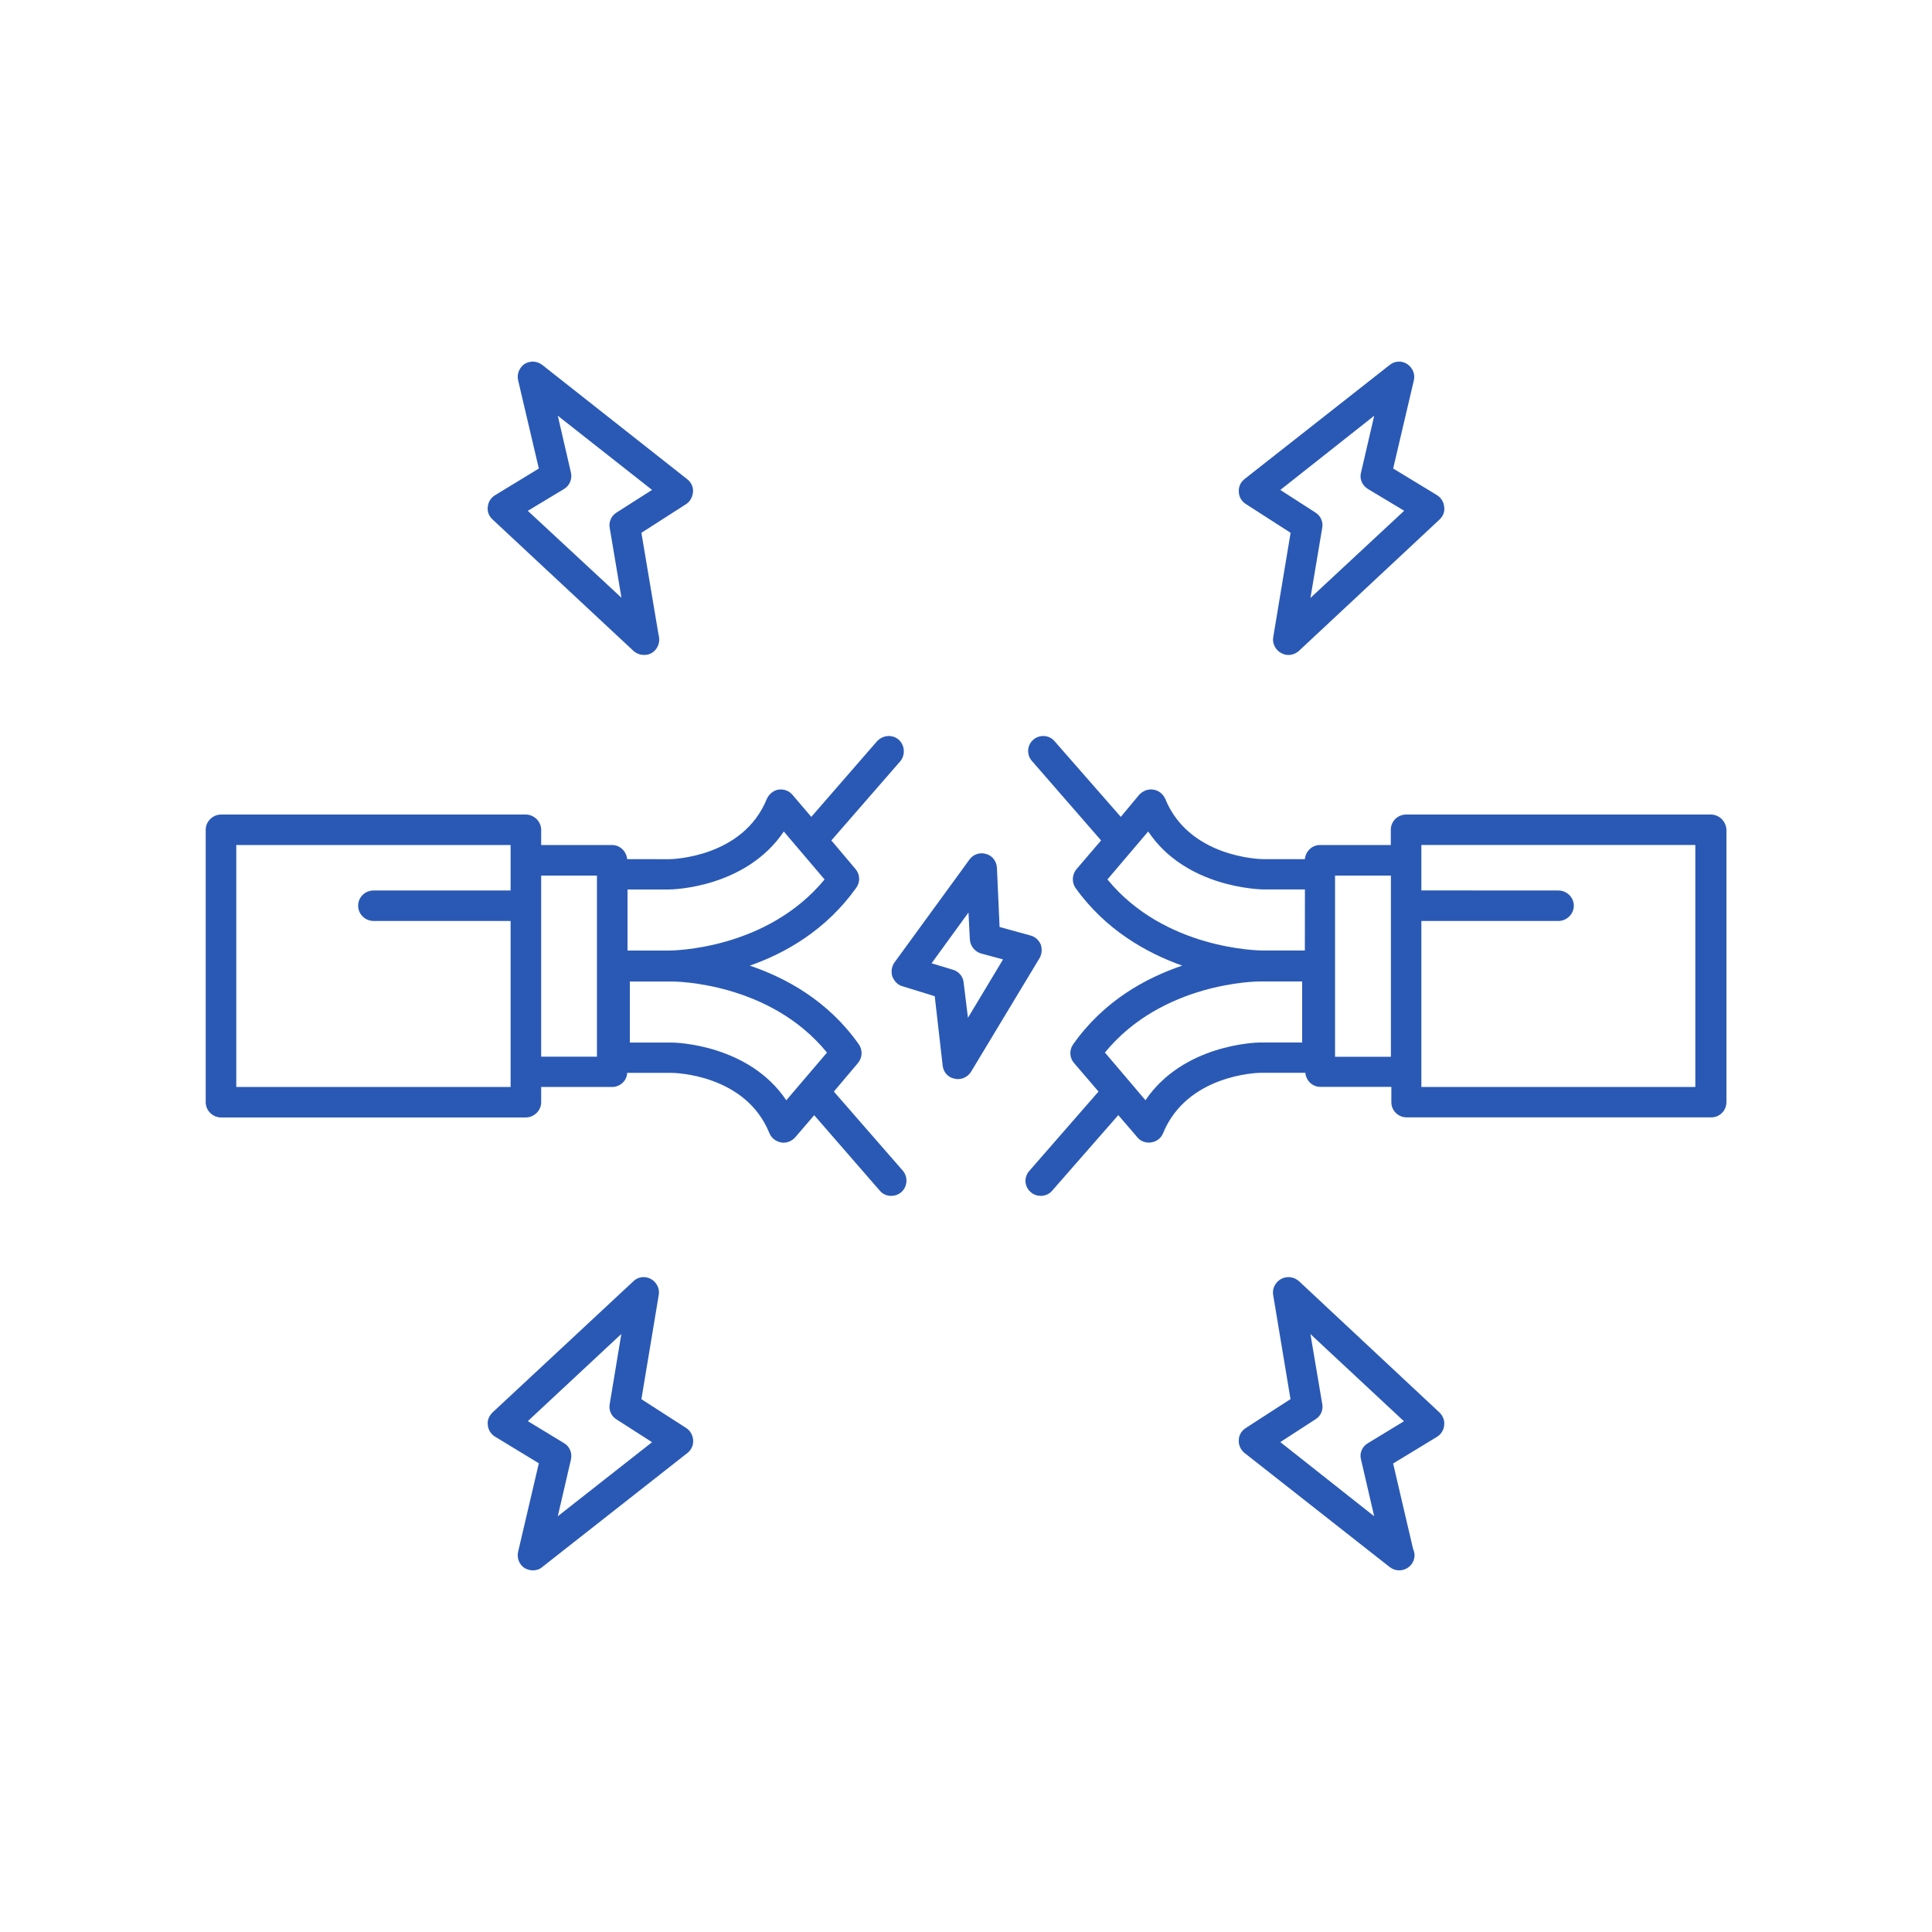 <?xml version="1.0" encoding="UTF-8"?>
<svg width="100pt" height="100pt" version="1.1" viewBox="0 0 100 100" xmlns="http://www.w3.org/2000/svg">
 <g fill="#2a59b5">
  <path d="m53.871 48.891c-0.102-0.23-0.289-0.41-0.531-0.469l-1.602-0.441-0.137-3.07c-0.023-0.332-0.23-0.621-0.562-0.711-0.32-0.098-0.668 0.02-0.859 0.289l-3.891 5.34c-0.141 0.211-0.18 0.473-0.098 0.723 0.102 0.238 0.27 0.43 0.531 0.5l1.66 0.512 0.41 3.59c0.039 0.34 0.27 0.621 0.629 0.68 0.039 0.012 0.102 0.02 0.16 0.02 0.27 0 0.531-0.141 0.68-0.379l3.551-5.891c0.117-0.211 0.137-0.461 0.059-0.691zm-3.769 3.789-0.223-1.809c-0.02-0.32-0.25-0.582-0.539-0.672l-1.121-0.34 1.91-2.629 0.07 1.391c0.02 0.34 0.25 0.629 0.57 0.73l1.148 0.309z"/>
  <path d="m35.531 73.922-2.332-1.5 0.898-5.398c0.062-0.332-0.117-0.664-0.406-0.824-0.289-0.16-0.66-0.121-0.898 0.109l-7.301 6.801c-0.184 0.18-0.281 0.422-0.242 0.66 0.02 0.238 0.16 0.461 0.371 0.59l2.269 1.379-1.07 4.57c-0.082 0.332 0.059 0.672 0.328 0.852 0.141 0.078 0.289 0.121 0.43 0.121 0.18 0 0.352-0.051 0.488-0.172l7.523-5.91c0.199-0.16 0.309-0.41 0.289-0.66-0.02-0.25-0.141-0.48-0.348-0.617zm-6.66 4.559 0.68-2.93c0.078-0.34-0.062-0.68-0.352-0.852l-1.879-1.141 4.84-4.512-0.602 3.633c-0.059 0.301 0.082 0.621 0.352 0.789l1.84 1.18z"/>
  <path d="m32.789 33.691c0.141 0.129 0.34 0.207 0.531 0.207h0.02c0.43 0.02 0.781-0.359 0.781-0.789 0-0.102-0.02-0.199-0.039-0.281l-0.883-5.25 2.32-1.488c0.211-0.141 0.328-0.371 0.352-0.629 0.02-0.262-0.102-0.5-0.289-0.648l-7.512-5.922c-0.262-0.211-0.629-0.23-0.922-0.051-0.27 0.191-0.41 0.531-0.328 0.852l1.07 4.559-2.262 1.379c-0.219 0.133-0.359 0.352-0.379 0.602-0.039 0.238 0.059 0.48 0.238 0.648zm-3.59-8.383c0.289-0.18 0.43-0.52 0.352-0.852l-0.68-2.938 4.879 3.84-1.84 1.172c-0.27 0.168-0.41 0.488-0.352 0.789l0.609 3.621-4.848-4.5z"/>
  <path d="m43.16 56.5 1.25-1.48c0.23-0.281 0.25-0.672 0.039-0.969-1.578-2.242-3.75-3.43-5.641-4.07 1.859-0.648 3.961-1.852 5.512-4.031 0.211-0.289 0.199-0.691-0.039-0.969l-1.25-1.48 3.57-4.102c0.27-0.328 0.23-0.828-0.078-1.109-0.332-0.289-0.824-0.25-1.133 0.082l-3.398 3.91-0.973-1.141c-0.18-0.211-0.449-0.312-0.73-0.27-0.25 0.039-0.488 0.23-0.598 0.48-1.23 3.031-4.898 3.121-5.059 3.121l-2.172-0.004c-0.039-0.41-0.371-0.73-0.781-0.73h-3.668v-0.789c0-0.43-0.371-0.789-0.801-0.789h-15.762c-0.43 0-0.801 0.352-0.801 0.789v14.102c0 0.441 0.371 0.789 0.801 0.789h15.762c0.43 0 0.801-0.352 0.801-0.789v-0.789h3.672c0.41 0 0.762-0.32 0.781-0.73h2.301c0.16 0 3.828 0.078 5.059 3.121 0.102 0.25 0.328 0.43 0.609 0.48 0.039 0.012 0.078 0.012 0.121 0.012 0.23 0 0.449-0.102 0.609-0.281l0.98-1.141 3.398 3.91c0.156 0.188 0.379 0.266 0.586 0.266 0.18 0 0.371-0.059 0.531-0.199 0.309-0.277 0.352-0.77 0.078-1.098zm-8.512-10.461c0.18 0 3.961-0.09 5.922-3l2.109 2.481c-2.988 3.629-7.84 3.68-8.051 3.68h-2.148v-3.16zm-8.219 10.223h-14.199v-12.523h14.199v2.352h-7.09c-0.449 0-0.801 0.352-0.801 0.789 0 0.43 0.352 0.789 0.801 0.789h7.09zm4.469-1.57h-2.887v-9.371h2.887zm9.801 2.258c-1.949-2.898-5.738-2.988-5.93-2.988h-2.168v-3.16h2.172c0.211 0 5.078 0.051 8.031 3.68z"/>
  <path d="m67.23 66.309c-0.262-0.23-0.629-0.27-0.922-0.109-0.289 0.16-0.469 0.492-0.41 0.82l0.898 5.398-2.328 1.504c-0.207 0.137-0.348 0.367-0.348 0.617-0.02 0.25 0.098 0.5 0.289 0.66l7.519 5.91c0.141 0.109 0.309 0.172 0.488 0.172 0.449 0 0.801-0.352 0.801-0.789 0-0.121-0.039-0.23-0.078-0.328l-1.031-4.414 2.269-1.379c0.211-0.129 0.352-0.352 0.371-0.59 0.039-0.238-0.059-0.488-0.23-0.66zm3.57 8.391c-0.289 0.172-0.449 0.512-0.352 0.852l0.68 2.93-4.859-3.84 1.82-1.18c0.27-0.16 0.41-0.48 0.352-0.781l-0.613-3.629 4.84 4.512z"/>
  <path d="m64.469 26.078 2.332 1.5-0.898 5.398c-0.062 0.332 0.117 0.664 0.406 0.824 0.121 0.059 0.23 0.102 0.371 0.102 0.199 0 0.391-0.07 0.551-0.211l7.289-6.809c0.18-0.172 0.27-0.41 0.23-0.648-0.02-0.254-0.16-0.473-0.371-0.605l-2.269-1.379 1.07-4.559c0.078-0.328-0.059-0.66-0.352-0.852-0.27-0.18-0.641-0.16-0.898 0.051l-7.519 5.91c-0.199 0.16-0.309 0.398-0.289 0.648 0 0.262 0.141 0.5 0.348 0.629zm6.66-4.559-0.68 2.93c-0.098 0.34 0.062 0.68 0.352 0.859l1.879 1.129-4.852 4.512 0.609-3.621c0.062-0.309-0.078-0.629-0.348-0.797l-1.82-1.172z"/>
  <path d="m88.551 42.16h-15.762c-0.449 0-0.801 0.352-0.801 0.789v0.789h-3.668c-0.41 0-0.738 0.32-0.781 0.73h-2.168c-0.16 0-3.828-0.09-5.059-3.121-0.113-0.246-0.332-0.438-0.621-0.477-0.262-0.043-0.531 0.059-0.73 0.27l-0.949 1.141-3.422-3.91c-0.27-0.332-0.781-0.371-1.109-0.082-0.332 0.289-0.352 0.789-0.059 1.109l3.57 4.102-1.273 1.488c-0.23 0.273-0.25 0.672-0.059 0.961 1.559 2.18 3.672 3.371 5.531 4.031-1.891 0.641-4.062 1.828-5.641 4.07-0.211 0.289-0.199 0.691 0.039 0.969l1.27 1.48-3.578 4.102c-0.293 0.328-0.27 0.82 0.078 1.109 0.141 0.129 0.332 0.188 0.512 0.188 0.211 0 0.449-0.09 0.59-0.27l3.422-3.91 0.98 1.141c0.141 0.18 0.371 0.281 0.59 0.281 0.059 0 0.102 0 0.141-0.012 0.27-0.039 0.512-0.219 0.609-0.48 1.25-3.031 4.898-3.121 5.059-3.121h2.301c0.039 0.41 0.371 0.73 0.781 0.73h3.672v0.789c0 0.441 0.352 0.789 0.801 0.789h15.762c0.43 0 0.781-0.352 0.781-0.789v-14.102c-0.02-0.434-0.379-0.785-0.809-0.785zm-31.23 3.359 2.109-2.481c1.949 2.91 5.738 2.988 5.941 3h2.172l-0.004 3.16h-2.168c-0.211 0-5.082-0.051-8.051-3.68zm10.078 8.441h-2.188c-0.18 0-3.961 0.09-5.922 2.988l-2.098-2.469c2.969-3.629 7.828-3.68 8.039-3.68h2.168zm1.703 0.73v-9.371h2.891v9.379h-2.891zm18.648 1.57h-14.18v-8.59h7.09c0.43 0 0.801-0.352 0.801-0.789 0-0.441-0.371-0.789-0.801-0.789l-7.09-0.004v-2.352h14.18z"/>
 </g>
</svg>
